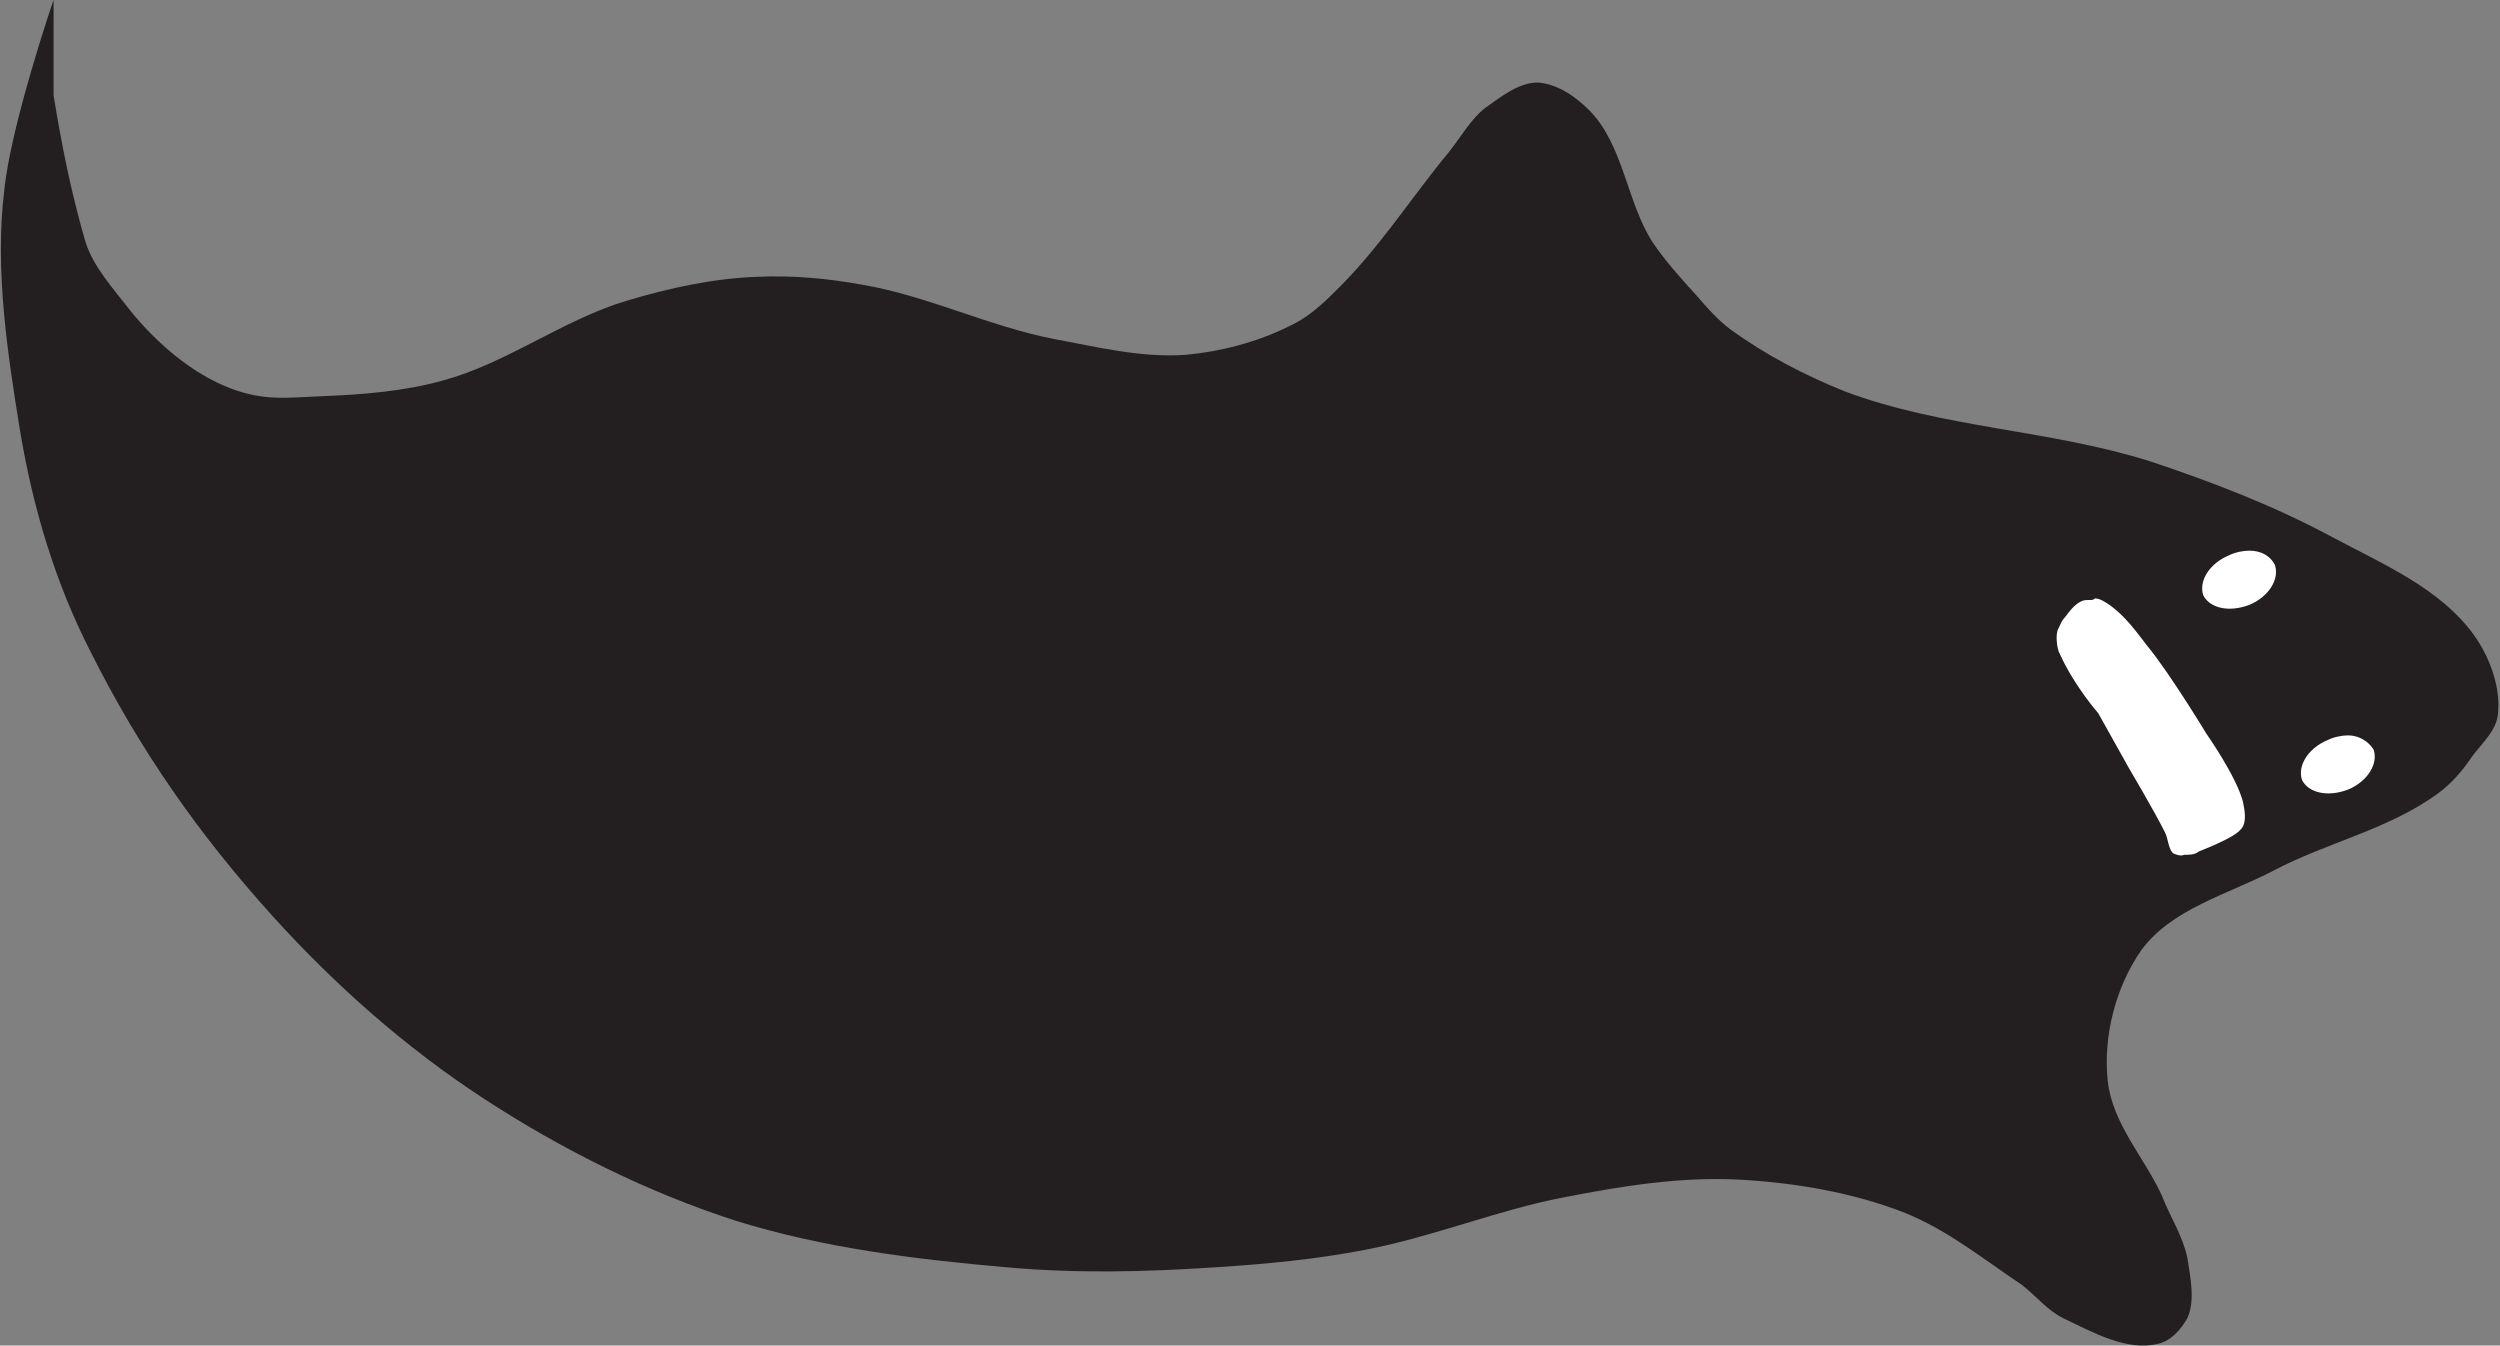 <?xml version="1.0" encoding="utf-8"?>
<!-- Generator: Adobe Illustrator 24.3.0, SVG Export Plug-In . SVG Version: 6.00 Build 0)  -->
<svg version="1.1"
	 id="svg915" inkscape:version="1.0 (4035a4fb49, 2020-05-01)" sodipodi:docname="Nickelodeon 1984 Ghost 1.svg" xmlns:cc="http://creativecommons.org/ns#" xmlns:dc="http://purl.org/dc/elements/1.1/" xmlns:inkscape="http://www.inkscape.org/namespaces/inkscape" xmlns:rdf="http://www.w3.org/1999/02/22-rdf-syntax-ns#" xmlns:sodipodi="http://sodipodi.sourceforge.net/DTD/sodipodi-0.dtd" xmlns:svg="http://www.w3.org/2000/svg"
	 xmlns="http://www.w3.org/2000/svg" xmlns:xlink="http://www.w3.org/1999/xlink" x="0px" y="0px" viewBox="0 0 157 84.5"
	 style="enable-background:new 0 0 157 84.5;" xml:space="preserve">
<rect x="0" y="0" width="157" height="84.5" fill="#808080" stroke="none"/>
<style type="text/css">
	.st0{fill:#231F20;}
	.st1{fill:#FFFFFF;}
</style>
<sodipodi:namedview  bordercolor="#666666" borderopacity="1.0" id="base" inkscape:current-layer="layer1" inkscape:cx="103.80427" inkscape:cy="56.999505" inkscape:document-rotation="0" inkscape:document-units="mm" inkscape:pageopacity="0.0" inkscape:pageshadow="2" inkscape:window-height="1001" inkscape:window-maximized="1" inkscape:window-width="1920" inkscape:window-x="-9" inkscape:window-y="-9" inkscape:zoom="5.9785712" pagecolor="#ffffff" showgrid="false">
	</sodipodi:namedview>
<g id="layer1" transform="translate(-79.635,-133.518)" inkscape:groupmode="layer" inkscape:label="Layer 1">
	<g id="g1544">
		<path id="path1492" sodipodi:nodetypes="cssssssssssssssssssssssssssssssssssssssssssssssssc" class="st0" d="M83,133.5
			c0,0-2.7,7.9-3.1,12c-0.6,4.9,0.2,10.2,1,15.1c0.8,4.8,2.2,9.5,4.4,13.8c3.1,6.2,6.8,11.5,11.5,16.7c3.9,4.3,8.3,8.2,13.2,11.4
			c4.9,3.2,10.3,5.9,15.9,7.7c5.5,1.7,11.2,2.4,16.9,2.9c4.4,0.4,8.8,0.3,13.2,0c3.2-0.2,6.3-0.5,9.4-1.1c4.2-0.8,8.3-2.5,12.5-3.3
			c3.6-0.7,7.3-1.3,11-1.1c3.5,0.2,7.1,0.8,10.4,2.1c2.7,1.1,4.9,2.9,7.3,4.5c0.9,0.7,1.6,1.6,2.6,2.1c1.9,0.9,4,2.1,6,1.6
			c0.8-0.2,1.4-0.9,1.8-1.6c0.5-1.1,0.2-2.5,0-3.8c-0.3-1.4-1.1-2.6-1.6-3.9c-1.1-2.4-3.1-4.5-3.4-7.2c-0.3-2.8,0.5-5.9,2.1-8.2
			c1.9-2.6,5.4-3.5,8.3-5c3.4-1.8,7.3-2.6,10.4-4.9c0.8-0.6,1.5-1.4,2.1-2.3c0.6-0.8,1.5-1.6,1.6-2.6c0.2-1.7-0.5-3.6-1.5-5
			c-2.1-2.9-5.6-4.4-8.8-6.1c-3.7-2-7.6-3.5-11.5-4.8c-6.3-2-13.1-2.1-19.2-4.4c-2.5-1-5-2.3-7.2-3.9c-0.8-0.6-1.5-1.4-2.1-2.1
			c-1-1.1-2-2.2-2.8-3.4c-1.6-2.5-1.8-6-3.9-8.2c-0.9-0.9-2-1.7-3.3-1.8c-1.2,0-2.3,0.9-3.3,1.6c-0.9,0.7-1.5,1.8-2.3,2.8
			c-2.4,2.9-4.4,6.1-7.2,8.8c-0.8,0.8-1.7,1.6-2.8,2.1c-2,1-4.3,1.6-6.5,1.8c-2.8,0.2-5.6-0.5-8.3-1c-4.1-0.8-7.9-2.7-12-3.4
			c-2.2-0.4-4.4-0.6-6.6-0.5c-2.8,0.1-5.5,0.7-8.2,1.5c-4,1.2-7.5,3.9-11.5,5c-2.5,0.7-5.1,0.9-7.7,1c-2.2,0.1-3.6,0.3-5.7-0.5
			c-2.4-0.9-4.7-2.9-6.3-4.9c-1-1.3-2.3-2.7-2.8-4.3c-0.9-3.1-1.5-6.1-2-9.2C83,137.7,83,133.5,83,133.5L83,133.5z"/>
		<path id="path1494" class="st1" d="M220.9,168.1c-0.4,0-0.9,0.1-1.3,0.3c-1.2,0.5-1.9,1.6-1.6,2.5c0.4,0.8,1.6,1.1,2.9,0.6
			c1.2-0.5,1.9-1.6,1.6-2.5C222.2,168.4,221.6,168.1,220.9,168.1z M210.8,171.2c-0.2,0-0.3,0-0.5,0.1c-0.4,0.2-0.7,0.6-1,1
			c-0.2,0.2-0.3,0.5-0.4,0.7c-0.2,0.3-0.1,1.3,0.1,1.6c0.9,2,2.4,3.7,2.4,3.7l1.9,3.4c0,0,1.6,2.7,2.3,4.1c0.2,0.4,0.2,1,0.5,1.3
			c0.2,0.1,0.5,0.2,0.7,0.1c0.3,0,0.7,0,0.9-0.2c0.5-0.2,1-0.4,1.6-0.7c0.4-0.2,1-0.5,1.2-0.9c0.2-0.4,0.1-1,0-1.5
			c-0.4-1.6-2.3-4.3-2.3-4.3s-2.3-3.8-3.7-5.5c-0.7-0.9-1.4-1.9-2.4-2.6c-0.3-0.2-0.6-0.4-0.9-0.4
			C211.1,171.2,211,171.2,210.8,171.2z M227.1,179.7c-0.4,0-0.9,0.1-1.3,0.3c-1.2,0.5-1.9,1.6-1.6,2.5c0,0,0,0,0,0
			c0.4,0.8,1.6,1.1,2.9,0.6c0,0,0,0,0,0c1.2-0.5,1.9-1.6,1.6-2.5C228.4,180.1,227.8,179.7,227.1,179.7z"/>
	</g>
</g>
</svg>
